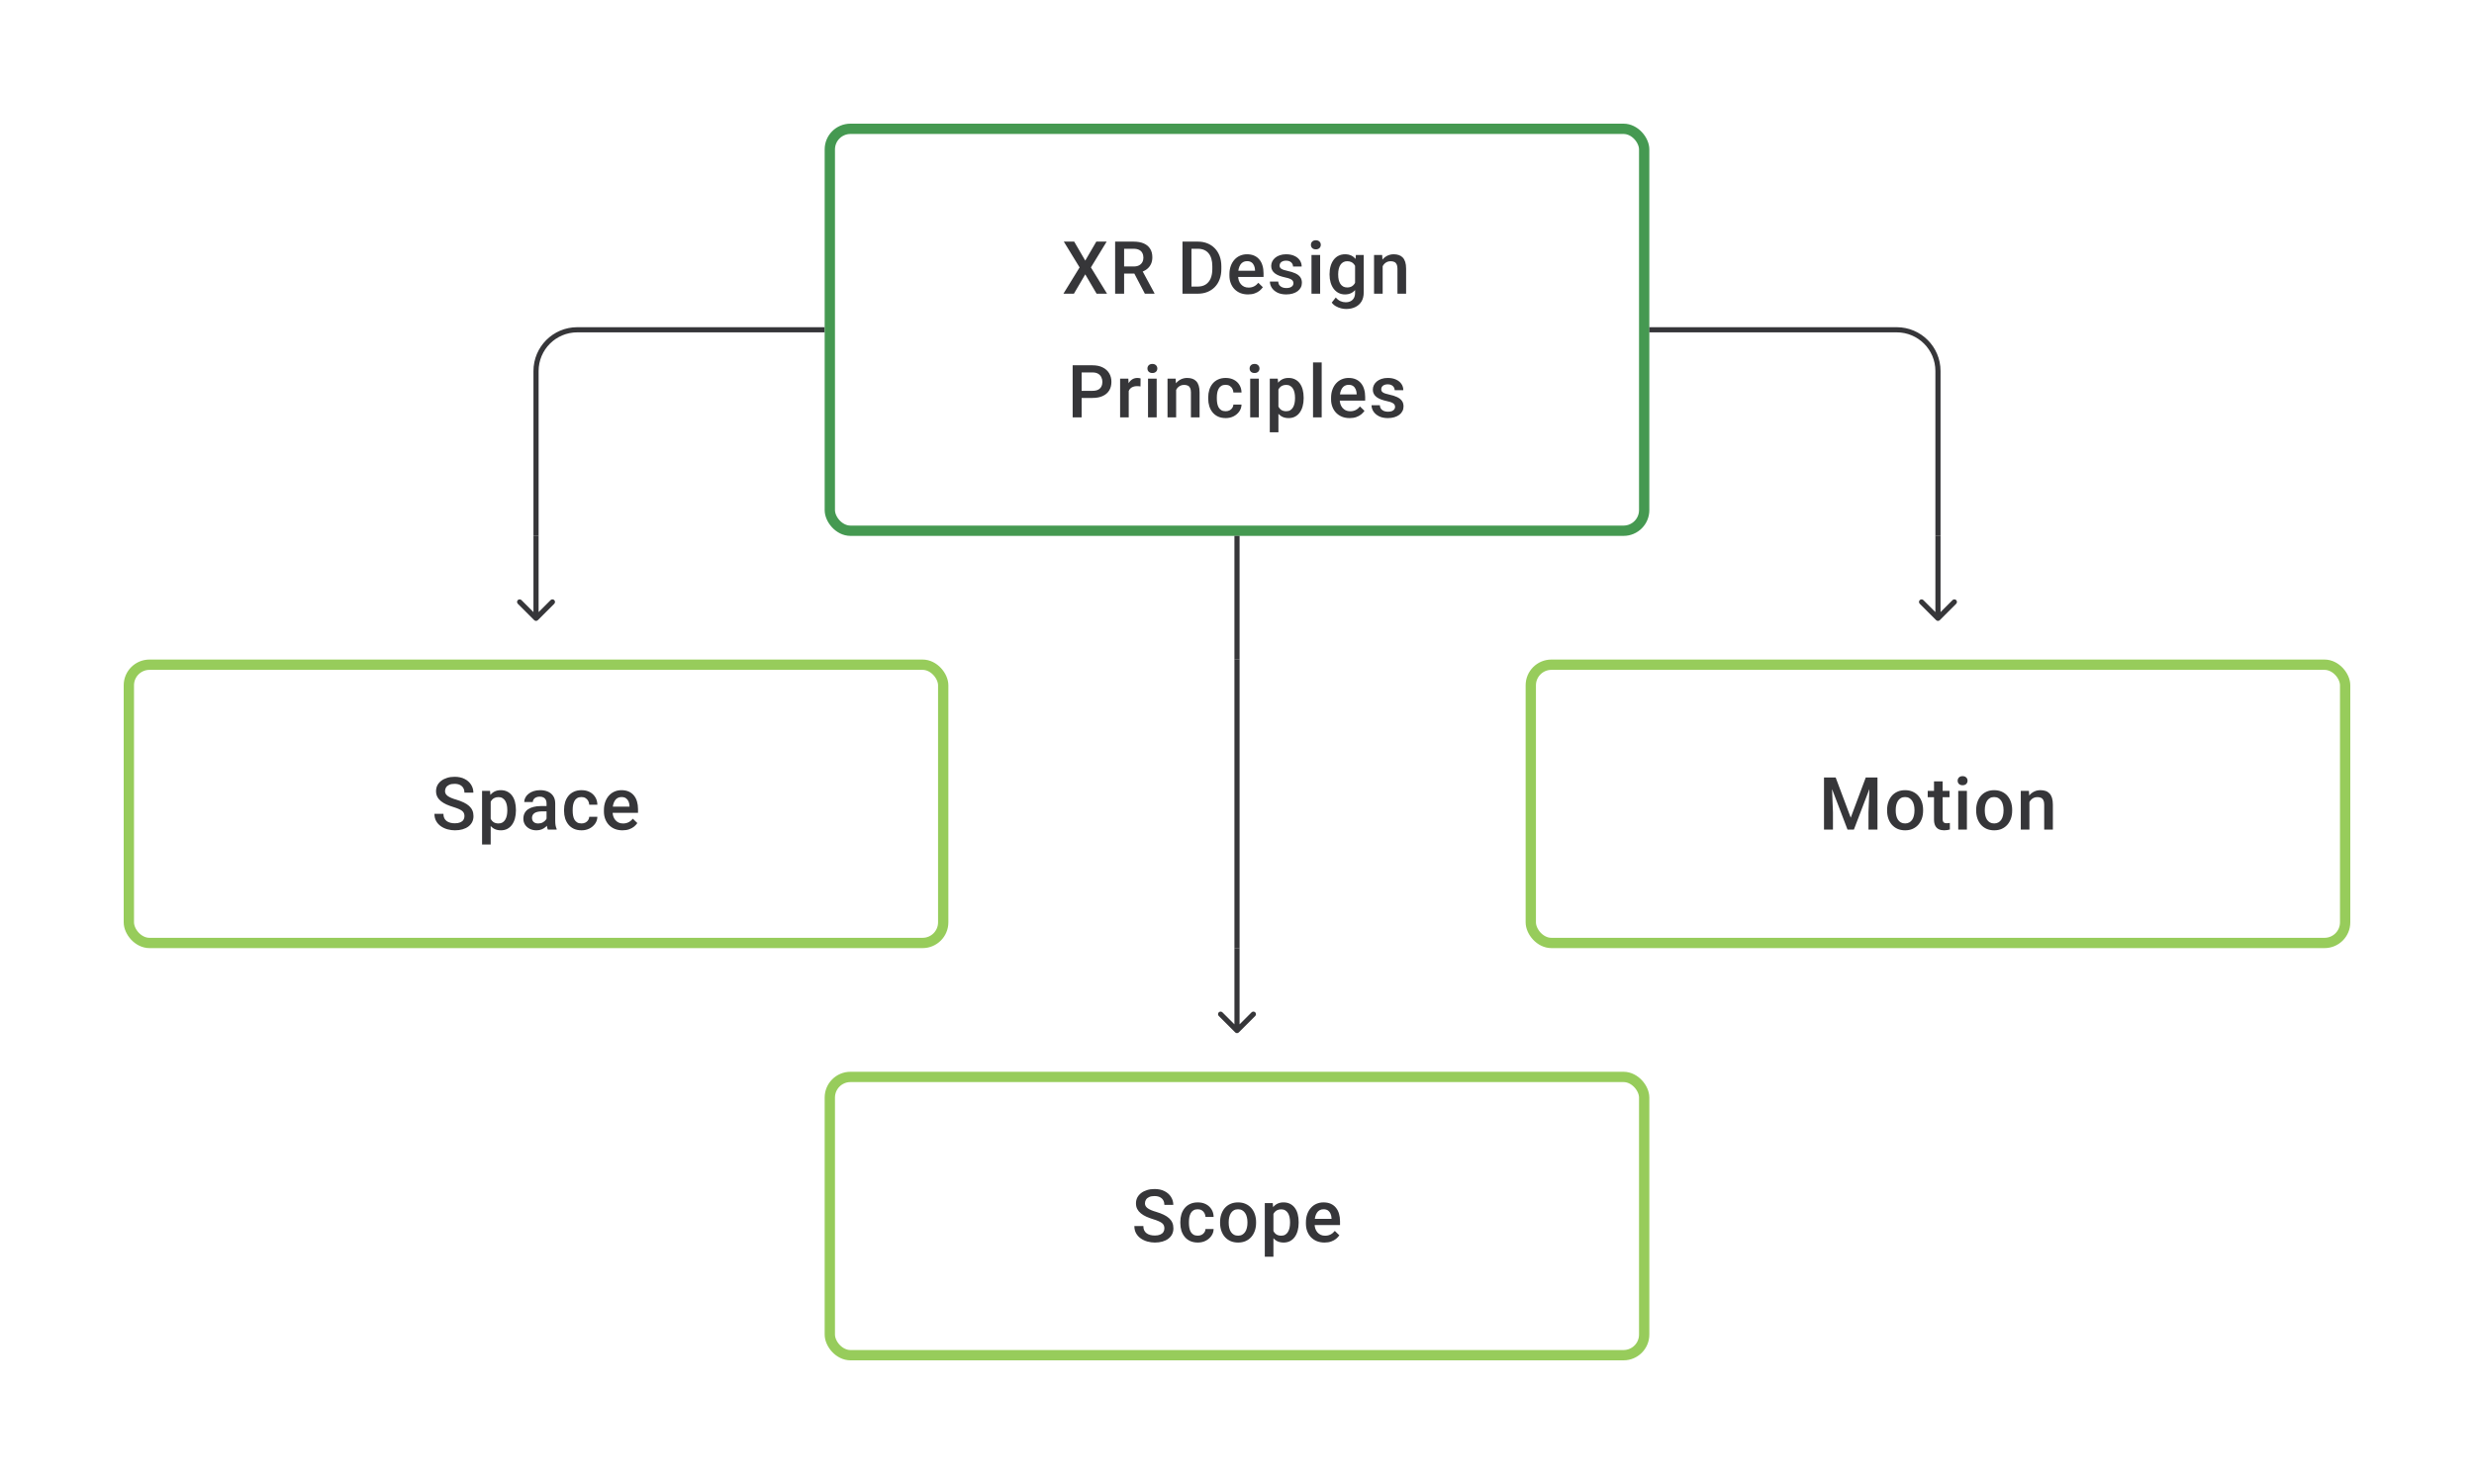 <svg width="480" height="288" viewBox="0 0 480 288" fill="none" xmlns="http://www.w3.org/2000/svg">
<path d="M160 64H112C107.582 64 104 67.582 104 72V104" stroke="#1E1E21" stroke-opacity="0.89"/>
<path d="M208.412 46.891L210.558 50.577L212.703 46.891H214.71L211.655 51.897L214.786 57H212.759L210.558 53.244L208.357 57H206.322L209.461 51.897L206.399 46.891H208.412ZM216.355 46.891H219.931C220.7 46.891 221.355 47.006 221.896 47.238C222.438 47.469 222.852 47.812 223.139 48.265C223.431 48.714 223.576 49.27 223.576 49.932C223.576 50.436 223.484 50.881 223.299 51.265C223.114 51.649 222.852 51.973 222.514 52.237C222.176 52.496 221.773 52.697 221.306 52.841L220.778 53.098H217.564L217.55 51.716H219.959C220.376 51.716 220.723 51.642 221 51.494C221.278 51.346 221.487 51.144 221.625 50.89C221.769 50.631 221.841 50.339 221.841 50.015C221.841 49.663 221.771 49.358 221.632 49.099C221.498 48.835 221.29 48.633 221.007 48.494C220.725 48.351 220.366 48.279 219.931 48.279H218.098V57H216.355V46.891ZM222.125 57L219.751 52.459L221.577 52.452L223.986 56.91V57H222.125ZM232.359 57H230.2L230.214 55.618H232.359C232.984 55.618 233.507 55.482 233.928 55.209C234.354 54.935 234.674 54.544 234.887 54.035C235.104 53.526 235.213 52.92 235.213 52.216V51.667C235.213 51.121 235.15 50.638 235.026 50.216C234.905 49.795 234.725 49.441 234.484 49.154C234.248 48.867 233.956 48.65 233.609 48.501C233.267 48.353 232.871 48.279 232.422 48.279H230.158V46.891H232.422C233.093 46.891 233.706 47.004 234.262 47.231C234.817 47.453 235.296 47.775 235.699 48.196C236.106 48.617 236.419 49.122 236.636 49.709C236.854 50.297 236.963 50.955 236.963 51.681V52.216C236.963 52.943 236.854 53.6 236.636 54.188C236.419 54.776 236.106 55.28 235.699 55.702C235.292 56.118 234.806 56.44 234.241 56.667C233.681 56.889 233.054 57 232.359 57ZM231.165 46.891V57H229.422V46.891H231.165ZM242.142 57.139C241.587 57.139 241.084 57.049 240.635 56.868C240.191 56.683 239.812 56.426 239.497 56.097C239.187 55.769 238.948 55.382 238.782 54.938C238.615 54.493 238.532 54.014 238.532 53.501V53.223C238.532 52.635 238.617 52.103 238.789 51.626C238.96 51.149 239.198 50.742 239.504 50.404C239.809 50.061 240.17 49.8 240.587 49.619C241.003 49.439 241.455 49.348 241.941 49.348C242.478 49.348 242.948 49.439 243.35 49.619C243.753 49.8 244.086 50.054 244.35 50.383C244.619 50.707 244.818 51.093 244.947 51.542C245.082 51.992 245.149 52.487 245.149 53.028V53.744H239.344V52.542H243.496V52.41C243.487 52.11 243.427 51.827 243.316 51.563C243.209 51.3 243.045 51.087 242.823 50.925C242.6 50.763 242.304 50.681 241.934 50.681C241.656 50.681 241.408 50.742 241.191 50.862C240.978 50.978 240.8 51.147 240.656 51.369C240.513 51.591 240.402 51.86 240.323 52.174C240.249 52.484 240.212 52.834 240.212 53.223V53.501C240.212 53.829 240.256 54.135 240.344 54.417C240.436 54.695 240.571 54.938 240.747 55.146C240.922 55.354 241.135 55.519 241.385 55.639C241.635 55.755 241.92 55.813 242.239 55.813C242.642 55.813 243.001 55.732 243.316 55.57C243.63 55.408 243.903 55.178 244.135 54.882L245.017 55.736C244.855 55.972 244.644 56.199 244.385 56.417C244.126 56.63 243.809 56.803 243.434 56.938C243.063 57.072 242.633 57.139 242.142 57.139ZM250.953 54.966C250.953 54.799 250.911 54.648 250.828 54.514C250.745 54.375 250.585 54.25 250.349 54.139C250.117 54.028 249.775 53.926 249.321 53.834C248.923 53.746 248.558 53.642 248.224 53.521C247.896 53.396 247.613 53.246 247.377 53.07C247.141 52.894 246.958 52.686 246.829 52.445C246.699 52.205 246.634 51.927 246.634 51.612C246.634 51.306 246.701 51.017 246.836 50.744C246.97 50.471 247.162 50.23 247.412 50.022C247.662 49.814 247.965 49.649 248.321 49.529C248.683 49.409 249.085 49.348 249.53 49.348C250.159 49.348 250.698 49.455 251.147 49.668C251.601 49.876 251.948 50.161 252.189 50.522C252.43 50.878 252.55 51.281 252.55 51.73H250.877C250.877 51.531 250.826 51.346 250.724 51.175C250.627 50.999 250.479 50.857 250.28 50.751C250.08 50.64 249.83 50.584 249.53 50.584C249.243 50.584 249.004 50.631 248.814 50.723C248.629 50.811 248.49 50.927 248.398 51.07C248.31 51.214 248.266 51.371 248.266 51.542C248.266 51.667 248.289 51.781 248.335 51.883C248.386 51.98 248.47 52.07 248.585 52.154C248.701 52.232 248.858 52.306 249.057 52.376C249.261 52.445 249.516 52.512 249.821 52.577C250.395 52.697 250.888 52.852 251.3 53.042C251.717 53.227 252.036 53.468 252.258 53.764C252.481 54.056 252.592 54.426 252.592 54.875C252.592 55.209 252.52 55.514 252.376 55.792C252.238 56.065 252.034 56.303 251.765 56.507C251.497 56.706 251.175 56.861 250.8 56.972C250.43 57.083 250.013 57.139 249.55 57.139C248.87 57.139 248.294 57.019 247.822 56.778C247.349 56.532 246.991 56.22 246.745 55.84C246.505 55.456 246.384 55.058 246.384 54.646H248.002C248.021 54.956 248.106 55.204 248.259 55.389C248.416 55.57 248.611 55.702 248.842 55.785C249.078 55.864 249.321 55.903 249.571 55.903C249.872 55.903 250.124 55.864 250.328 55.785C250.532 55.702 250.687 55.59 250.793 55.452C250.9 55.308 250.953 55.146 250.953 54.966ZM256.132 49.487V57H254.452V49.487H256.132ZM254.341 47.515C254.341 47.261 254.424 47.05 254.591 46.883C254.762 46.712 254.998 46.627 255.299 46.627C255.596 46.627 255.829 46.712 256.001 46.883C256.172 47.05 256.257 47.261 256.257 47.515C256.257 47.765 256.172 47.974 256.001 48.14C255.829 48.307 255.596 48.39 255.299 48.39C254.998 48.39 254.762 48.307 254.591 48.14C254.424 47.974 254.341 47.765 254.341 47.515ZM263.062 49.487H264.582V56.792C264.582 57.468 264.439 58.041 264.152 58.514C263.865 58.986 263.464 59.344 262.951 59.59C262.437 59.84 261.842 59.965 261.166 59.965C260.879 59.965 260.56 59.923 260.208 59.84C259.861 59.757 259.523 59.622 259.194 59.437C258.87 59.257 258.599 59.018 258.382 58.722L259.166 57.736C259.435 58.055 259.731 58.289 260.055 58.437C260.379 58.585 260.719 58.66 261.076 58.66C261.46 58.66 261.786 58.588 262.055 58.444C262.328 58.305 262.539 58.099 262.687 57.826C262.835 57.553 262.909 57.22 262.909 56.826V51.188L263.062 49.487ZM257.958 53.327V53.181C257.958 52.612 258.028 52.093 258.167 51.626C258.305 51.154 258.505 50.749 258.764 50.411C259.023 50.068 259.338 49.807 259.708 49.626C260.078 49.441 260.497 49.348 260.965 49.348C261.451 49.348 261.865 49.436 262.208 49.612C262.555 49.788 262.844 50.04 263.076 50.369C263.307 50.693 263.488 51.082 263.617 51.536C263.751 51.985 263.851 52.484 263.916 53.035V53.501C263.856 54.038 263.754 54.528 263.61 54.972C263.467 55.417 263.277 55.801 263.041 56.125C262.805 56.449 262.513 56.699 262.166 56.875C261.823 57.051 261.418 57.139 260.951 57.139C260.493 57.139 260.078 57.044 259.708 56.854C259.342 56.664 259.028 56.398 258.764 56.056C258.505 55.713 258.305 55.31 258.167 54.848C258.028 54.38 257.958 53.873 257.958 53.327ZM259.632 53.181V53.327C259.632 53.669 259.664 53.989 259.729 54.285C259.798 54.581 259.902 54.843 260.041 55.07C260.185 55.292 260.365 55.468 260.583 55.597C260.805 55.722 261.067 55.785 261.367 55.785C261.761 55.785 262.083 55.702 262.333 55.535C262.587 55.368 262.782 55.144 262.916 54.861C263.055 54.575 263.152 54.255 263.207 53.903V52.647C263.18 52.373 263.122 52.119 263.034 51.883C262.951 51.647 262.837 51.441 262.694 51.265C262.55 51.084 262.37 50.945 262.152 50.848C261.935 50.746 261.678 50.695 261.381 50.695C261.08 50.695 260.819 50.76 260.597 50.89C260.375 51.02 260.192 51.198 260.048 51.425C259.909 51.651 259.805 51.915 259.736 52.216C259.666 52.517 259.632 52.839 259.632 53.181ZM268.262 51.091V57H266.589V49.487H268.165L268.262 51.091ZM267.963 52.966L267.422 52.959C267.426 52.427 267.501 51.938 267.644 51.494C267.792 51.05 267.996 50.668 268.255 50.348C268.519 50.029 268.834 49.783 269.199 49.612C269.565 49.436 269.972 49.348 270.421 49.348C270.782 49.348 271.109 49.399 271.4 49.501C271.697 49.598 271.949 49.758 272.157 49.98C272.37 50.203 272.532 50.492 272.643 50.848C272.754 51.2 272.81 51.633 272.81 52.147V57H271.13V52.14C271.13 51.779 271.076 51.494 270.97 51.286C270.868 51.073 270.718 50.922 270.519 50.834C270.324 50.742 270.081 50.695 269.79 50.695C269.503 50.695 269.246 50.756 269.019 50.876C268.792 50.996 268.6 51.161 268.442 51.369C268.29 51.577 268.172 51.818 268.088 52.091C268.005 52.364 267.963 52.656 267.963 52.966ZM211.954 77.23H209.322V75.848H211.954C212.412 75.848 212.782 75.774 213.064 75.626C213.347 75.478 213.553 75.274 213.682 75.015C213.817 74.751 213.884 74.45 213.884 74.112C213.884 73.793 213.817 73.494 213.682 73.216C213.553 72.934 213.347 72.707 213.064 72.536C212.782 72.365 212.412 72.279 211.954 72.279H209.857V81H208.114V70.891H211.954C212.736 70.891 213.4 71.029 213.946 71.307C214.497 71.58 214.916 71.96 215.203 72.446C215.49 72.927 215.634 73.478 215.634 74.098C215.634 74.751 215.49 75.311 215.203 75.779C214.916 76.246 214.497 76.605 213.946 76.855C213.4 77.105 212.736 77.23 211.954 77.23ZM218.994 74.918V81H217.32V73.487H218.917L218.994 74.918ZM221.292 73.439L221.278 74.994C221.176 74.975 221.065 74.962 220.945 74.952C220.829 74.943 220.713 74.938 220.598 74.938C220.311 74.938 220.058 74.98 219.841 75.063C219.623 75.142 219.441 75.258 219.292 75.411C219.149 75.559 219.038 75.739 218.959 75.952C218.88 76.165 218.834 76.403 218.82 76.667L218.438 76.695C218.438 76.223 218.485 75.785 218.577 75.383C218.67 74.98 218.809 74.626 218.994 74.32C219.184 74.015 219.42 73.777 219.702 73.605C219.989 73.434 220.32 73.348 220.695 73.348C220.797 73.348 220.906 73.358 221.021 73.376C221.142 73.395 221.232 73.415 221.292 73.439ZM224.416 73.487V81H222.736V73.487H224.416ZM222.625 71.515C222.625 71.261 222.708 71.05 222.875 70.883C223.046 70.712 223.282 70.627 223.583 70.627C223.879 70.627 224.113 70.712 224.284 70.883C224.456 71.05 224.541 71.261 224.541 71.515C224.541 71.765 224.456 71.974 224.284 72.14C224.113 72.307 223.879 72.39 223.583 72.39C223.282 72.39 223.046 72.307 222.875 72.14C222.708 71.974 222.625 71.765 222.625 71.515ZM228.193 75.091V81H226.52V73.487H228.096L228.193 75.091ZM227.895 76.966L227.353 76.959C227.358 76.427 227.432 75.938 227.575 75.494C227.723 75.049 227.927 74.668 228.186 74.348C228.45 74.029 228.765 73.784 229.131 73.612C229.496 73.436 229.904 73.348 230.353 73.348C230.714 73.348 231.04 73.399 231.332 73.501C231.628 73.598 231.88 73.758 232.088 73.98C232.301 74.203 232.463 74.492 232.574 74.848C232.686 75.2 232.741 75.633 232.741 76.147V81H231.061V76.14C231.061 75.779 231.008 75.494 230.901 75.286C230.799 75.073 230.649 74.922 230.45 74.834C230.255 74.742 230.012 74.695 229.721 74.695C229.434 74.695 229.177 74.756 228.95 74.876C228.723 74.996 228.531 75.161 228.374 75.369C228.221 75.577 228.103 75.818 228.02 76.091C227.936 76.364 227.895 76.656 227.895 76.966ZM237.803 79.806C238.076 79.806 238.321 79.752 238.539 79.646C238.761 79.535 238.939 79.382 239.073 79.188C239.212 78.993 239.288 78.769 239.302 78.514H240.878C240.869 79 240.726 79.442 240.448 79.841C240.17 80.239 239.802 80.556 239.344 80.792C238.886 81.023 238.379 81.139 237.823 81.139C237.249 81.139 236.749 81.042 236.324 80.847C235.898 80.648 235.544 80.375 235.261 80.028C234.979 79.681 234.766 79.28 234.623 78.827C234.484 78.373 234.414 77.887 234.414 77.369V77.126C234.414 76.607 234.484 76.121 234.623 75.668C234.766 75.209 234.979 74.806 235.261 74.459C235.544 74.112 235.898 73.841 236.324 73.647C236.749 73.448 237.247 73.348 237.816 73.348C238.418 73.348 238.946 73.469 239.4 73.71C239.853 73.945 240.21 74.276 240.469 74.702C240.733 75.124 240.869 75.614 240.878 76.174H239.302C239.288 75.897 239.219 75.647 239.094 75.424C238.974 75.198 238.802 75.017 238.58 74.883C238.363 74.749 238.101 74.681 237.796 74.681C237.458 74.681 237.178 74.751 236.955 74.89C236.733 75.024 236.56 75.209 236.435 75.445C236.31 75.677 236.219 75.938 236.164 76.23C236.113 76.517 236.088 76.816 236.088 77.126V77.369C236.088 77.679 236.113 77.98 236.164 78.271C236.215 78.563 236.303 78.824 236.428 79.056C236.557 79.283 236.733 79.466 236.955 79.604C237.178 79.739 237.46 79.806 237.803 79.806ZM244.239 73.487V81H242.558V73.487H244.239ZM242.447 71.515C242.447 71.261 242.531 71.05 242.697 70.883C242.869 70.712 243.105 70.627 243.406 70.627C243.702 70.627 243.936 70.712 244.107 70.883C244.278 71.05 244.364 71.261 244.364 71.515C244.364 71.765 244.278 71.974 244.107 72.14C243.936 72.307 243.702 72.39 243.406 72.39C243.105 72.39 242.869 72.307 242.697 72.14C242.531 71.974 242.447 71.765 242.447 71.515ZM248.037 74.931V83.888H246.363V73.487H247.905L248.037 74.931ZM252.932 77.174V77.32C252.932 77.866 252.867 78.373 252.737 78.841C252.612 79.303 252.425 79.709 252.175 80.056C251.929 80.398 251.626 80.664 251.265 80.854C250.904 81.044 250.488 81.139 250.015 81.139C249.548 81.139 249.138 81.053 248.786 80.882C248.439 80.706 248.145 80.458 247.905 80.139C247.664 79.82 247.469 79.445 247.321 79.014C247.178 78.579 247.076 78.102 247.016 77.584V77.022C247.076 76.471 247.178 75.971 247.321 75.522C247.469 75.073 247.664 74.686 247.905 74.362C248.145 74.038 248.439 73.788 248.786 73.612C249.134 73.436 249.539 73.348 250.001 73.348C250.474 73.348 250.893 73.441 251.258 73.626C251.624 73.807 251.932 74.066 252.182 74.404C252.432 74.737 252.619 75.14 252.744 75.612C252.869 76.079 252.932 76.6 252.932 77.174ZM251.258 77.32V77.174C251.258 76.827 251.226 76.505 251.161 76.209C251.096 75.908 250.994 75.644 250.856 75.418C250.717 75.191 250.538 75.015 250.321 74.89C250.108 74.76 249.851 74.695 249.55 74.695C249.254 74.695 248.999 74.746 248.786 74.848C248.573 74.945 248.395 75.082 248.252 75.258C248.108 75.434 247.997 75.64 247.918 75.876C247.84 76.107 247.784 76.359 247.752 76.633V77.98C247.807 78.313 247.902 78.618 248.037 78.896C248.171 79.174 248.361 79.396 248.606 79.563C248.856 79.725 249.175 79.806 249.564 79.806C249.865 79.806 250.122 79.741 250.335 79.611C250.548 79.482 250.721 79.303 250.856 79.077C250.994 78.845 251.096 78.579 251.161 78.278C251.226 77.977 251.258 77.658 251.258 77.32ZM256.431 70.335V81H254.75V70.335H256.431ZM261.86 81.139C261.305 81.139 260.802 81.049 260.353 80.868C259.909 80.683 259.53 80.426 259.215 80.097C258.905 79.769 258.666 79.382 258.5 78.938C258.333 78.493 258.25 78.014 258.25 77.501V77.223C258.25 76.635 258.335 76.103 258.507 75.626C258.678 75.149 258.916 74.742 259.222 74.404C259.527 74.061 259.888 73.8 260.305 73.619C260.721 73.439 261.173 73.348 261.659 73.348C262.196 73.348 262.666 73.439 263.068 73.619C263.471 73.8 263.804 74.054 264.068 74.383C264.337 74.707 264.536 75.094 264.665 75.543C264.8 75.992 264.867 76.487 264.867 77.028V77.744H259.062V76.542H263.214V76.41C263.205 76.11 263.145 75.827 263.034 75.563C262.927 75.299 262.763 75.087 262.541 74.925C262.318 74.763 262.022 74.681 261.652 74.681C261.374 74.681 261.127 74.742 260.909 74.862C260.696 74.978 260.518 75.147 260.374 75.369C260.231 75.591 260.12 75.86 260.041 76.174C259.967 76.484 259.93 76.834 259.93 77.223V77.501C259.93 77.829 259.974 78.135 260.062 78.417C260.154 78.695 260.289 78.938 260.465 79.146C260.64 79.354 260.853 79.519 261.103 79.639C261.353 79.755 261.638 79.813 261.957 79.813C262.36 79.813 262.719 79.732 263.034 79.57C263.348 79.408 263.621 79.178 263.853 78.882L264.735 79.736C264.573 79.972 264.362 80.199 264.103 80.417C263.844 80.63 263.527 80.803 263.152 80.938C262.781 81.072 262.351 81.139 261.86 81.139ZM270.671 78.966C270.671 78.799 270.629 78.648 270.546 78.514C270.463 78.375 270.303 78.25 270.067 78.139C269.836 78.028 269.493 77.926 269.039 77.834C268.641 77.746 268.276 77.642 267.942 77.521C267.614 77.396 267.331 77.246 267.095 77.07C266.859 76.894 266.676 76.686 266.547 76.445C266.417 76.204 266.352 75.927 266.352 75.612C266.352 75.306 266.419 75.017 266.554 74.744C266.688 74.471 266.88 74.23 267.13 74.022C267.38 73.814 267.683 73.649 268.04 73.529C268.401 73.409 268.803 73.348 269.248 73.348C269.877 73.348 270.416 73.455 270.865 73.668C271.319 73.876 271.666 74.161 271.907 74.522C272.148 74.878 272.268 75.281 272.268 75.73H270.595C270.595 75.531 270.544 75.346 270.442 75.174C270.345 74.999 270.197 74.857 269.998 74.751C269.798 74.64 269.549 74.584 269.248 74.584C268.961 74.584 268.722 74.631 268.532 74.723C268.347 74.811 268.208 74.927 268.116 75.07C268.028 75.214 267.984 75.371 267.984 75.543C267.984 75.668 268.007 75.781 268.053 75.883C268.104 75.98 268.188 76.07 268.303 76.153C268.419 76.232 268.576 76.306 268.776 76.376C268.979 76.445 269.234 76.512 269.539 76.577C270.113 76.697 270.606 76.853 271.018 77.042C271.435 77.227 271.754 77.468 271.976 77.764C272.199 78.056 272.31 78.426 272.31 78.875C272.31 79.209 272.238 79.514 272.094 79.792C271.956 80.065 271.752 80.303 271.483 80.507C271.215 80.706 270.893 80.861 270.518 80.972C270.148 81.083 269.731 81.139 269.268 81.139C268.588 81.139 268.012 81.019 267.54 80.778C267.067 80.532 266.709 80.22 266.463 79.841C266.223 79.456 266.102 79.058 266.102 78.646H267.72C267.739 78.956 267.824 79.204 267.977 79.389C268.134 79.57 268.329 79.702 268.56 79.785C268.796 79.864 269.039 79.903 269.289 79.903C269.59 79.903 269.842 79.864 270.046 79.785C270.25 79.702 270.405 79.591 270.511 79.452C270.618 79.308 270.671 79.146 270.671 78.966Z" fill="#1E1E21" fill-opacity="0.89"/>
<rect x="161" y="25" width="158" height="78" rx="4" stroke="#459951" stroke-width="2"/>
<path d="M320 64H368C372.418 64 376 67.582 376 72V104" stroke="#1E1E21" stroke-opacity="0.89"/>
<path d="M103.646 120.354C103.842 120.549 104.158 120.549 104.354 120.354L107.536 117.172C107.731 116.976 107.731 116.66 107.536 116.464C107.34 116.269 107.024 116.269 106.828 116.464L104 119.293L101.172 116.464C100.976 116.269 100.66 116.269 100.464 116.464C100.269 116.66 100.269 116.976 100.464 117.172L103.646 120.354ZM103.5 104V120H104.5V104H103.5Z" fill="#1E1E21" fill-opacity="0.89"/>
<path d="M239.5 104V128H240.5V104H239.5Z" fill="#1E1E21" fill-opacity="0.89"/>
<path d="M375.646 120.354C375.842 120.549 376.158 120.549 376.354 120.354L379.536 117.172C379.731 116.976 379.731 116.66 379.536 116.464C379.34 116.269 379.024 116.269 378.828 116.464L376 119.293L373.172 116.464C372.976 116.269 372.66 116.269 372.464 116.464C372.269 116.66 372.269 116.976 372.464 117.172L375.646 120.354ZM375.5 104V120H376.5V104H375.5Z" fill="#1E1E21" fill-opacity="0.89"/>
<path d="M90.114 158.396C90.114 158.188 90.081 158.003 90.017 157.841C89.957 157.679 89.848 157.531 89.69 157.396C89.533 157.262 89.311 157.133 89.024 157.008C88.741 156.878 88.38 156.746 87.941 156.612C87.459 156.464 87.015 156.299 86.607 156.119C86.205 155.934 85.853 155.721 85.552 155.48C85.251 155.235 85.017 154.955 84.851 154.64C84.684 154.32 84.601 153.952 84.601 153.536C84.601 153.124 84.686 152.749 84.858 152.411C85.034 152.073 85.281 151.782 85.601 151.536C85.925 151.286 86.307 151.094 86.746 150.96C87.186 150.821 87.672 150.752 88.204 150.752C88.954 150.752 89.6 150.89 90.142 151.168C90.688 151.446 91.107 151.819 91.398 152.286C91.695 152.754 91.843 153.27 91.843 153.834H90.114C90.114 153.501 90.042 153.207 89.899 152.953C89.76 152.693 89.547 152.49 89.26 152.342C88.977 152.194 88.619 152.119 88.184 152.119C87.772 152.119 87.429 152.182 87.156 152.307C86.883 152.432 86.679 152.601 86.545 152.814C86.411 153.027 86.344 153.267 86.344 153.536C86.344 153.726 86.388 153.899 86.475 154.057C86.564 154.209 86.698 154.353 86.878 154.487C87.059 154.617 87.286 154.739 87.559 154.855C87.832 154.971 88.153 155.082 88.524 155.188C89.084 155.355 89.572 155.54 89.989 155.744C90.406 155.943 90.753 156.17 91.03 156.424C91.308 156.679 91.516 156.968 91.655 157.292C91.794 157.612 91.864 157.975 91.864 158.382C91.864 158.808 91.778 159.192 91.607 159.535C91.435 159.873 91.19 160.162 90.871 160.403C90.556 160.639 90.176 160.822 89.732 160.951C89.292 161.076 88.802 161.139 88.26 161.139C87.774 161.139 87.295 161.074 86.823 160.944C86.355 160.815 85.929 160.618 85.545 160.354C85.161 160.086 84.855 159.753 84.629 159.354C84.402 158.952 84.288 158.482 84.288 157.945H86.031C86.031 158.274 86.087 158.554 86.198 158.785C86.314 159.017 86.473 159.206 86.677 159.354C86.88 159.498 87.117 159.604 87.385 159.674C87.658 159.743 87.95 159.778 88.26 159.778C88.667 159.778 89.007 159.72 89.281 159.604C89.558 159.489 89.767 159.327 89.906 159.118C90.044 158.91 90.114 158.669 90.114 158.396ZM95.203 154.932V163.888H93.53V153.487H95.071L95.203 154.932ZM100.098 157.174V157.32C100.098 157.866 100.033 158.373 99.904 158.841C99.779 159.304 99.591 159.709 99.341 160.056C99.096 160.398 98.793 160.664 98.432 160.854C98.071 161.044 97.654 161.139 97.182 161.139C96.714 161.139 96.305 161.053 95.953 160.882C95.606 160.706 95.312 160.458 95.071 160.139C94.83 159.82 94.636 159.445 94.488 159.014C94.344 158.579 94.243 158.102 94.182 157.584V157.021C94.243 156.471 94.344 155.971 94.488 155.522C94.636 155.073 94.83 154.686 95.071 154.362C95.312 154.038 95.606 153.788 95.953 153.612C96.3 153.436 96.705 153.348 97.168 153.348C97.64 153.348 98.059 153.441 98.425 153.626C98.79 153.807 99.098 154.066 99.348 154.404C99.598 154.737 99.786 155.14 99.911 155.612C100.036 156.079 100.098 156.6 100.098 157.174ZM98.425 157.32V157.174C98.425 156.827 98.392 156.505 98.328 156.209C98.263 155.908 98.161 155.644 98.022 155.418C97.883 155.191 97.705 155.015 97.487 154.89C97.275 154.76 97.018 154.695 96.717 154.695C96.42 154.695 96.166 154.746 95.953 154.848C95.74 154.945 95.562 155.082 95.418 155.258C95.275 155.434 95.164 155.64 95.085 155.876C95.006 156.107 94.951 156.36 94.918 156.633V157.98C94.974 158.313 95.069 158.618 95.203 158.896C95.337 159.174 95.527 159.396 95.772 159.563C96.022 159.725 96.342 159.806 96.731 159.806C97.031 159.806 97.288 159.741 97.501 159.611C97.714 159.482 97.888 159.304 98.022 159.077C98.161 158.845 98.263 158.579 98.328 158.278C98.392 157.977 98.425 157.658 98.425 157.32ZM106.041 159.493V155.911C106.041 155.642 105.993 155.411 105.896 155.216C105.798 155.022 105.65 154.871 105.451 154.765C105.257 154.658 105.011 154.605 104.715 154.605C104.442 154.605 104.206 154.651 104.007 154.744C103.808 154.837 103.653 154.962 103.542 155.119C103.431 155.276 103.375 155.455 103.375 155.654H101.709C101.709 155.357 101.78 155.07 101.924 154.793C102.067 154.515 102.276 154.267 102.549 154.05C102.822 153.832 103.148 153.661 103.528 153.536C103.907 153.411 104.333 153.348 104.805 153.348C105.37 153.348 105.87 153.443 106.305 153.633C106.745 153.823 107.09 154.11 107.34 154.494C107.594 154.874 107.722 155.35 107.722 155.924V159.264C107.722 159.607 107.745 159.915 107.791 160.188C107.842 160.456 107.914 160.69 108.006 160.889V161H106.291C106.213 160.819 106.15 160.59 106.104 160.313C106.062 160.03 106.041 159.757 106.041 159.493ZM106.284 156.431L106.298 157.466H105.097C104.787 157.466 104.514 157.496 104.278 157.556C104.042 157.612 103.845 157.695 103.688 157.806C103.53 157.917 103.412 158.051 103.333 158.209C103.255 158.366 103.215 158.544 103.215 158.743C103.215 158.942 103.262 159.125 103.354 159.292C103.447 159.454 103.581 159.581 103.757 159.674C103.938 159.766 104.155 159.813 104.41 159.813C104.752 159.813 105.051 159.743 105.305 159.604C105.565 159.461 105.768 159.287 105.916 159.084C106.064 158.875 106.143 158.679 106.152 158.493L106.694 159.236C106.638 159.426 106.544 159.63 106.409 159.847C106.275 160.065 106.099 160.273 105.882 160.472C105.669 160.667 105.412 160.826 105.111 160.951C104.815 161.076 104.472 161.139 104.083 161.139C103.593 161.139 103.155 161.042 102.771 160.847C102.387 160.648 102.086 160.382 101.868 160.049C101.651 159.711 101.542 159.329 101.542 158.903C101.542 158.505 101.616 158.153 101.764 157.848C101.917 157.538 102.139 157.278 102.431 157.07C102.727 156.862 103.088 156.704 103.514 156.598C103.94 156.487 104.426 156.431 104.972 156.431H106.284ZM112.825 159.806C113.098 159.806 113.343 159.753 113.561 159.646C113.783 159.535 113.961 159.382 114.095 159.188C114.234 158.993 114.311 158.769 114.324 158.514H115.901C115.891 159 115.748 159.442 115.47 159.84C115.192 160.239 114.824 160.556 114.366 160.792C113.908 161.023 113.401 161.139 112.846 161.139C112.272 161.139 111.772 161.042 111.346 160.847C110.92 160.648 110.566 160.375 110.283 160.028C110.001 159.681 109.788 159.28 109.645 158.827C109.506 158.373 109.436 157.887 109.436 157.369V157.126C109.436 156.607 109.506 156.121 109.645 155.667C109.788 155.209 110.001 154.807 110.283 154.459C110.566 154.112 110.92 153.841 111.346 153.647C111.772 153.448 112.269 153.348 112.839 153.348C113.44 153.348 113.968 153.469 114.422 153.709C114.875 153.946 115.232 154.277 115.491 154.702C115.755 155.124 115.891 155.614 115.901 156.174H114.324C114.311 155.897 114.241 155.647 114.116 155.424C113.996 155.198 113.825 155.017 113.602 154.883C113.385 154.749 113.123 154.682 112.818 154.682C112.48 154.682 112.2 154.751 111.978 154.89C111.755 155.024 111.582 155.209 111.457 155.445C111.332 155.677 111.242 155.938 111.186 156.23C111.135 156.517 111.11 156.815 111.11 157.126V157.369C111.11 157.679 111.135 157.98 111.186 158.271C111.237 158.563 111.325 158.824 111.45 159.056C111.58 159.283 111.755 159.466 111.978 159.604C112.2 159.739 112.482 159.806 112.825 159.806ZM120.782 161.139C120.226 161.139 119.724 161.049 119.275 160.868C118.83 160.683 118.451 160.426 118.136 160.097C117.826 159.769 117.588 159.382 117.421 158.938C117.254 158.493 117.171 158.014 117.171 157.501V157.223C117.171 156.635 117.257 156.103 117.428 155.626C117.599 155.149 117.838 154.742 118.143 154.404C118.449 154.061 118.81 153.8 119.226 153.619C119.643 153.439 120.094 153.348 120.58 153.348C121.117 153.348 121.587 153.439 121.99 153.619C122.392 153.8 122.726 154.054 122.99 154.383C123.258 154.707 123.457 155.094 123.587 155.543C123.721 155.992 123.788 156.487 123.788 157.028V157.744H117.983V156.542H122.135V156.41C122.126 156.11 122.066 155.827 121.955 155.563C121.849 155.3 121.684 155.087 121.462 154.925C121.24 154.763 120.944 154.682 120.573 154.682C120.296 154.682 120.048 154.742 119.83 154.862C119.617 154.978 119.439 155.147 119.296 155.369C119.152 155.591 119.041 155.86 118.962 156.174C118.888 156.485 118.851 156.834 118.851 157.223V157.501C118.851 157.829 118.895 158.135 118.983 158.417C119.076 158.695 119.21 158.938 119.386 159.146C119.562 159.354 119.775 159.519 120.025 159.639C120.275 159.755 120.559 159.813 120.879 159.813C121.281 159.813 121.64 159.732 121.955 159.57C122.27 159.408 122.543 159.179 122.774 158.882L123.656 159.736C123.494 159.972 123.283 160.199 123.024 160.417C122.765 160.63 122.448 160.803 122.073 160.938C121.703 161.072 121.272 161.139 120.782 161.139Z" fill="#1E1E21" fill-opacity="0.89"/>
<rect x="25" y="129" width="158" height="54" rx="4" stroke="#97CC5B" stroke-width="2"/>
<path d="M239.5 128V184H240.5V128H239.5Z" fill="#1E1E21" fill-opacity="0.89"/>
<path d="M354.598 150.89H356.153L359.076 158.688L361.992 150.89H363.548L359.687 161H358.451L354.598 150.89ZM353.89 150.89H355.368L355.625 157.639V161H353.89V150.89ZM362.777 150.89H364.263V161H362.52V157.639L362.777 150.89ZM366.13 157.327V157.167C366.13 156.626 366.209 156.123 366.367 155.661C366.524 155.193 366.751 154.788 367.047 154.445C367.348 154.098 367.714 153.83 368.144 153.64C368.579 153.446 369.07 153.348 369.616 153.348C370.167 153.348 370.657 153.446 371.088 153.64C371.523 153.83 371.891 154.098 372.192 154.445C372.493 154.788 372.722 155.193 372.879 155.661C373.037 156.123 373.115 156.626 373.115 157.167V157.327C373.115 157.869 373.037 158.371 372.879 158.834C372.722 159.297 372.493 159.702 372.192 160.049C371.891 160.391 371.525 160.66 371.095 160.854C370.664 161.044 370.176 161.139 369.63 161.139C369.079 161.139 368.586 161.044 368.151 160.854C367.72 160.66 367.355 160.391 367.054 160.049C366.753 159.702 366.524 159.297 366.367 158.834C366.209 158.371 366.13 157.869 366.13 157.327ZM367.804 157.167V157.327C367.804 157.665 367.838 157.984 367.908 158.285C367.977 158.586 368.086 158.85 368.234 159.077C368.382 159.304 368.572 159.482 368.804 159.611C369.035 159.741 369.31 159.806 369.63 159.806C369.94 159.806 370.208 159.741 370.435 159.611C370.667 159.482 370.857 159.304 371.005 159.077C371.153 158.85 371.262 158.586 371.331 158.285C371.405 157.984 371.442 157.665 371.442 157.327V157.167C371.442 156.834 371.405 156.519 371.331 156.223C371.262 155.922 371.15 155.656 370.998 155.424C370.85 155.193 370.66 155.013 370.428 154.883C370.202 154.749 369.931 154.682 369.616 154.682C369.301 154.682 369.028 154.749 368.797 154.883C368.57 155.013 368.382 155.193 368.234 155.424C368.086 155.656 367.977 155.922 367.908 156.223C367.838 156.519 367.804 156.834 367.804 157.167ZM378.246 153.487V154.709H374.011V153.487H378.246ZM375.233 151.647H376.906V158.924C376.906 159.155 376.939 159.334 377.003 159.459C377.073 159.579 377.168 159.66 377.288 159.702C377.408 159.743 377.55 159.764 377.712 159.764C377.827 159.764 377.938 159.757 378.045 159.743C378.151 159.729 378.237 159.715 378.302 159.702L378.309 160.979C378.17 161.021 378.008 161.058 377.823 161.09C377.642 161.123 377.434 161.139 377.198 161.139C376.814 161.139 376.473 161.072 376.177 160.938C375.881 160.799 375.649 160.574 375.483 160.264C375.316 159.954 375.233 159.542 375.233 159.028V151.647ZM381.614 153.487V161H379.933V153.487H381.614ZM379.822 151.515C379.822 151.261 379.905 151.05 380.072 150.884C380.243 150.712 380.479 150.627 380.78 150.627C381.077 150.627 381.31 150.712 381.482 150.884C381.653 151.05 381.739 151.261 381.739 151.515C381.739 151.765 381.653 151.974 381.482 152.14C381.31 152.307 381.077 152.39 380.78 152.39C380.479 152.39 380.243 152.307 380.072 152.14C379.905 151.974 379.822 151.765 379.822 151.515ZM383.412 157.327V157.167C383.412 156.626 383.49 156.123 383.648 155.661C383.805 155.193 384.032 154.788 384.328 154.445C384.629 154.098 384.995 153.83 385.425 153.64C385.86 153.446 386.351 153.348 386.897 153.348C387.448 153.348 387.939 153.446 388.369 153.64C388.804 153.83 389.172 154.098 389.473 154.445C389.774 154.788 390.003 155.193 390.161 155.661C390.318 156.123 390.397 156.626 390.397 157.167V157.327C390.397 157.869 390.318 158.371 390.161 158.834C390.003 159.297 389.774 159.702 389.473 160.049C389.172 160.391 388.807 160.66 388.376 160.854C387.946 161.044 387.457 161.139 386.911 161.139C386.36 161.139 385.867 161.044 385.432 160.854C385.002 160.66 384.636 160.391 384.335 160.049C384.034 159.702 383.805 159.297 383.648 158.834C383.49 158.371 383.412 157.869 383.412 157.327ZM385.085 157.167V157.327C385.085 157.665 385.12 157.984 385.189 158.285C385.259 158.586 385.367 158.85 385.515 159.077C385.664 159.304 385.853 159.482 386.085 159.611C386.316 159.741 386.592 159.806 386.911 159.806C387.221 159.806 387.49 159.741 387.716 159.611C387.948 159.482 388.138 159.304 388.286 159.077C388.434 158.85 388.543 158.586 388.612 158.285C388.686 157.984 388.723 157.665 388.723 157.327V157.167C388.723 156.834 388.686 156.519 388.612 156.223C388.543 155.922 388.432 155.656 388.279 155.424C388.131 155.193 387.941 155.013 387.71 154.883C387.483 154.749 387.212 154.682 386.897 154.682C386.582 154.682 386.309 154.749 386.078 154.883C385.851 155.013 385.664 155.193 385.515 155.424C385.367 155.656 385.259 155.922 385.189 156.223C385.12 156.519 385.085 156.834 385.085 157.167ZM393.743 155.091V161H392.07V153.487H393.646L393.743 155.091ZM393.444 156.966L392.903 156.959C392.908 156.427 392.982 155.938 393.125 155.494C393.273 155.05 393.477 154.668 393.736 154.348C394 154.029 394.315 153.784 394.68 153.612C395.046 153.436 395.453 153.348 395.902 153.348C396.263 153.348 396.59 153.399 396.881 153.501C397.178 153.598 397.43 153.758 397.638 153.98C397.851 154.202 398.013 154.492 398.124 154.848C398.235 155.2 398.291 155.633 398.291 156.147V161H396.611V156.14C396.611 155.779 396.557 155.494 396.451 155.286C396.349 155.073 396.199 154.922 396 154.834C395.805 154.742 395.562 154.695 395.271 154.695C394.984 154.695 394.727 154.756 394.5 154.876C394.273 154.996 394.081 155.161 393.924 155.369C393.771 155.577 393.653 155.818 393.569 156.091C393.486 156.364 393.444 156.656 393.444 156.966Z" fill="#1E1E21" fill-opacity="0.89"/>
<rect x="297" y="129" width="158" height="54" rx="4" stroke="#97CC5B" stroke-width="2"/>
<path d="M239.646 200.354C239.842 200.549 240.158 200.549 240.354 200.354L243.536 197.172C243.731 196.976 243.731 196.66 243.536 196.464C243.34 196.269 243.024 196.269 242.828 196.464L240 199.293L237.172 196.464C236.976 196.269 236.66 196.269 236.464 196.464C236.269 196.66 236.269 196.976 236.464 197.172L239.646 200.354ZM239.5 184V200H240.5V184H239.5Z" fill="#1E1E21" fill-opacity="0.89"/>
<path d="M225.912 238.396C225.912 238.188 225.88 238.003 225.815 237.841C225.755 237.679 225.646 237.531 225.489 237.396C225.332 237.262 225.109 237.133 224.822 237.008C224.54 236.878 224.179 236.746 223.739 236.612C223.258 236.464 222.813 236.299 222.406 236.119C222.003 235.934 221.652 235.721 221.351 235.48C221.05 235.235 220.816 234.955 220.649 234.64C220.483 234.32 220.399 233.952 220.399 233.536C220.399 233.124 220.485 232.749 220.656 232.411C220.832 232.073 221.08 231.782 221.399 231.536C221.723 231.286 222.105 231.094 222.545 230.96C222.985 230.821 223.471 230.752 224.003 230.752C224.753 230.752 225.399 230.89 225.94 231.168C226.486 231.446 226.905 231.819 227.197 232.286C227.493 232.754 227.641 233.27 227.641 233.834H225.912C225.912 233.501 225.841 233.207 225.697 232.953C225.558 232.693 225.345 232.49 225.058 232.342C224.776 232.194 224.417 232.119 223.982 232.119C223.57 232.119 223.228 232.182 222.955 232.307C222.681 232.432 222.478 232.601 222.344 232.814C222.209 233.027 222.142 233.267 222.142 233.536C222.142 233.726 222.186 233.899 222.274 234.057C222.362 234.209 222.496 234.353 222.677 234.487C222.857 234.617 223.084 234.739 223.357 234.855C223.63 234.971 223.952 235.082 224.322 235.188C224.883 235.355 225.371 235.54 225.787 235.744C226.204 235.943 226.551 236.17 226.829 236.424C227.107 236.679 227.315 236.968 227.454 237.292C227.593 237.612 227.662 237.975 227.662 238.382C227.662 238.808 227.577 239.192 227.405 239.535C227.234 239.873 226.989 240.162 226.669 240.403C226.355 240.639 225.975 240.822 225.531 240.951C225.091 241.076 224.6 241.139 224.059 241.139C223.573 241.139 223.093 241.074 222.621 240.944C222.154 240.815 221.728 240.618 221.344 240.354C220.96 240.086 220.654 239.753 220.427 239.354C220.2 238.952 220.087 238.482 220.087 237.945H221.83C221.83 238.274 221.885 238.554 221.996 238.785C222.112 239.017 222.272 239.206 222.476 239.354C222.679 239.498 222.915 239.604 223.184 239.674C223.457 239.743 223.748 239.778 224.059 239.778C224.466 239.778 224.806 239.72 225.079 239.604C225.357 239.489 225.565 239.327 225.704 239.118C225.843 238.91 225.912 238.669 225.912 238.396ZM232.39 239.806C232.663 239.806 232.909 239.753 233.126 239.646C233.349 239.535 233.527 239.382 233.661 239.188C233.8 238.993 233.876 238.769 233.89 238.514H235.466C235.457 239 235.314 239.442 235.036 239.84C234.758 240.239 234.39 240.556 233.932 240.792C233.474 241.023 232.967 241.139 232.411 241.139C231.837 241.139 231.337 241.042 230.911 240.847C230.486 240.648 230.131 240.375 229.849 240.028C229.567 239.681 229.354 239.28 229.21 238.827C229.071 238.373 229.002 237.887 229.002 237.369V237.126C229.002 236.607 229.071 236.121 229.21 235.667C229.354 235.209 229.567 234.807 229.849 234.459C230.131 234.112 230.486 233.841 230.911 233.647C231.337 233.448 231.835 233.348 232.404 233.348C233.006 233.348 233.534 233.469 233.987 233.709C234.441 233.946 234.797 234.277 235.057 234.702C235.32 235.124 235.457 235.614 235.466 236.174H233.89C233.876 235.897 233.807 235.647 233.682 235.424C233.561 235.198 233.39 235.017 233.168 234.883C232.95 234.749 232.689 234.682 232.383 234.682C232.045 234.682 231.765 234.751 231.543 234.89C231.321 235.024 231.147 235.209 231.023 235.445C230.898 235.677 230.807 235.938 230.752 236.23C230.701 236.517 230.675 236.815 230.675 237.126V237.369C230.675 237.679 230.701 237.98 230.752 238.271C230.803 238.563 230.891 238.824 231.016 239.056C231.145 239.283 231.321 239.466 231.543 239.604C231.765 239.739 232.048 239.806 232.39 239.806ZM236.716 237.327V237.167C236.716 236.626 236.794 236.123 236.952 235.661C237.109 235.193 237.336 234.788 237.632 234.445C237.933 234.098 238.299 233.83 238.729 233.64C239.164 233.446 239.655 233.348 240.201 233.348C240.752 233.348 241.243 233.446 241.673 233.64C242.108 233.83 242.476 234.098 242.777 234.445C243.078 234.788 243.307 235.193 243.465 235.661C243.622 236.123 243.701 236.626 243.701 237.167V237.327C243.701 237.869 243.622 238.371 243.465 238.834C243.307 239.297 243.078 239.702 242.777 240.049C242.476 240.391 242.111 240.66 241.68 240.854C241.25 241.044 240.761 241.139 240.215 241.139C239.664 241.139 239.171 241.044 238.736 240.854C238.306 240.66 237.94 240.391 237.639 240.049C237.338 239.702 237.109 239.297 236.952 238.834C236.794 238.371 236.716 237.869 236.716 237.327ZM238.389 237.167V237.327C238.389 237.665 238.424 237.984 238.493 238.285C238.563 238.586 238.672 238.85 238.82 239.077C238.968 239.304 239.158 239.482 239.389 239.611C239.62 239.741 239.896 239.806 240.215 239.806C240.525 239.806 240.794 239.741 241.021 239.611C241.252 239.482 241.442 239.304 241.59 239.077C241.738 238.85 241.847 238.586 241.916 238.285C241.99 237.984 242.027 237.665 242.027 237.327V237.167C242.027 236.834 241.99 236.519 241.916 236.223C241.847 235.922 241.736 235.656 241.583 235.424C241.435 235.193 241.245 235.013 241.014 234.883C240.787 234.749 240.516 234.682 240.201 234.682C239.887 234.682 239.613 234.749 239.382 234.883C239.155 235.013 238.968 235.193 238.82 235.424C238.672 235.656 238.563 235.922 238.493 236.223C238.424 236.519 238.389 236.834 238.389 237.167ZM247.068 234.932V243.888H245.395V233.487H246.936L247.068 234.932ZM251.963 237.174V237.32C251.963 237.866 251.898 238.373 251.769 238.841C251.644 239.304 251.456 239.709 251.206 240.056C250.961 240.398 250.658 240.664 250.297 240.854C249.936 241.044 249.519 241.139 249.047 241.139C248.579 241.139 248.17 241.053 247.818 240.882C247.471 240.706 247.177 240.458 246.936 240.139C246.695 239.82 246.501 239.445 246.353 239.014C246.209 238.579 246.108 238.102 246.047 237.584V237.021C246.108 236.471 246.209 235.971 246.353 235.522C246.501 235.073 246.695 234.686 246.936 234.362C247.177 234.038 247.471 233.788 247.818 233.612C248.165 233.436 248.57 233.348 249.033 233.348C249.505 233.348 249.924 233.441 250.29 233.626C250.655 233.807 250.963 234.066 251.213 234.404C251.463 234.737 251.651 235.14 251.776 235.612C251.901 236.079 251.963 236.6 251.963 237.174ZM250.29 237.32V237.174C250.29 236.827 250.257 236.505 250.193 236.209C250.128 235.908 250.026 235.644 249.887 235.418C249.748 235.191 249.57 235.015 249.352 234.89C249.139 234.76 248.883 234.695 248.582 234.695C248.285 234.695 248.031 234.746 247.818 234.848C247.605 234.945 247.427 235.082 247.283 235.258C247.14 235.434 247.029 235.64 246.95 235.876C246.871 236.107 246.816 236.36 246.783 236.633V237.98C246.839 238.313 246.934 238.618 247.068 238.896C247.202 239.174 247.392 239.396 247.637 239.563C247.887 239.725 248.207 239.806 248.596 239.806C248.896 239.806 249.153 239.741 249.366 239.611C249.579 239.482 249.753 239.304 249.887 239.077C250.026 238.845 250.128 238.579 250.193 238.278C250.257 237.977 250.29 237.658 250.29 237.32ZM256.983 241.139C256.427 241.139 255.925 241.049 255.476 240.868C255.032 240.683 254.652 240.426 254.337 240.097C254.027 239.769 253.789 239.382 253.622 238.938C253.456 238.493 253.372 238.014 253.372 237.501V237.223C253.372 236.635 253.458 236.103 253.629 235.626C253.801 235.149 254.039 234.742 254.344 234.404C254.65 234.061 255.011 233.8 255.428 233.619C255.844 233.439 256.296 233.348 256.782 233.348C257.318 233.348 257.788 233.439 258.191 233.619C258.594 233.8 258.927 234.054 259.191 234.383C259.459 234.707 259.658 235.094 259.788 235.543C259.922 235.992 259.989 236.487 259.989 237.028V237.744H254.185V236.542H258.337V236.41C258.328 236.11 258.267 235.827 258.156 235.563C258.05 235.3 257.886 235.087 257.663 234.925C257.441 234.763 257.145 234.682 256.775 234.682C256.497 234.682 256.249 234.742 256.032 234.862C255.819 234.978 255.641 235.147 255.497 235.369C255.354 235.591 255.242 235.86 255.164 236.174C255.09 236.485 255.053 236.834 255.053 237.223V237.501C255.053 237.829 255.097 238.135 255.185 238.417C255.277 238.695 255.411 238.938 255.587 239.146C255.763 239.354 255.976 239.519 256.226 239.639C256.476 239.755 256.761 239.813 257.08 239.813C257.483 239.813 257.842 239.732 258.156 239.57C258.471 239.408 258.744 239.179 258.976 238.882L259.857 239.736C259.695 239.972 259.485 240.199 259.226 240.417C258.966 240.63 258.649 240.803 258.274 240.938C257.904 241.072 257.474 241.139 256.983 241.139Z" fill="#1E1E21" fill-opacity="0.89"/>
<rect x="161" y="209" width="158" height="54" rx="4" stroke="#97CC5B" stroke-width="2"/>
</svg>
